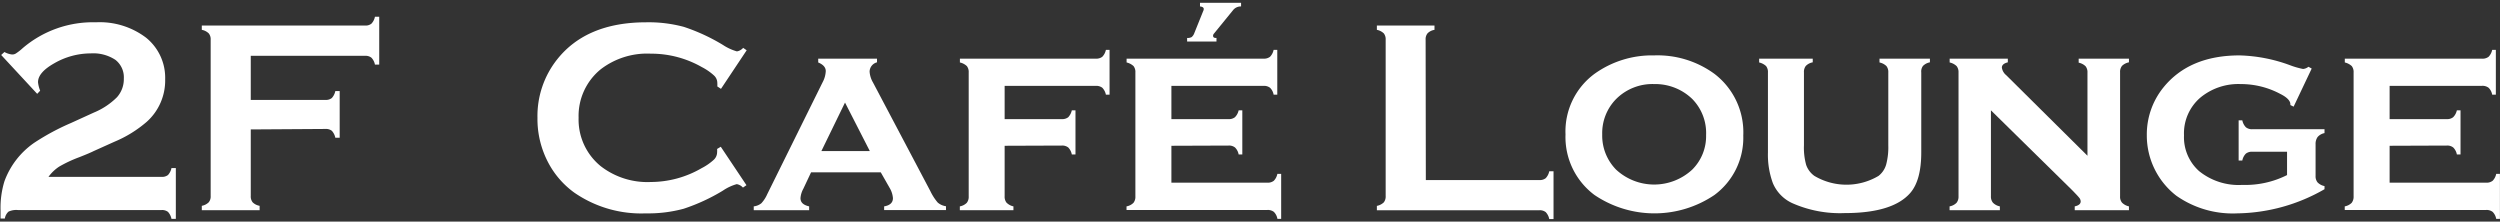 <svg id="レイヤー_1" data-name="レイヤー 1" xmlns="http://www.w3.org/2000/svg" viewBox="0 0 361 32"><rect x="0" y="0" width="361" height="32" fill="#333333" stroke="none"/><defs><style>.cls-1{fill:#fff;}</style></defs><title>アートボード 1</title><path class="cls-1" d="M7,25.54H23.34a1.38,1.38,0,0,0,.92-.27,2.12,2.12,0,0,0,.5-1h.63V31.6h-.63a2.07,2.07,0,0,0-.5-1,1.38,1.38,0,0,0-.92-.27H2.58a2.61,2.61,0,0,0-1.35.23,1.67,1.67,0,0,0-.53,1H.08c0-.66,0-1.07,0-1.25a13,13,0,0,1,.56-4.13,11.57,11.57,0,0,1,4.3-5.56,33.88,33.88,0,0,1,5.29-2.85l3.31-1.51a10.28,10.28,0,0,0,3.34-2.21,3.9,3.9,0,0,0,1-2.71,3.18,3.18,0,0,0-1.22-2.7,5.8,5.8,0,0,0-3.55-.93A10.56,10.56,0,0,0,7.85,9.13c-1.58.89-2.36,1.8-2.36,2.74A4.57,4.57,0,0,0,5.8,13.1l-.43.45L.17,7.94l.47-.43a2.93,2.93,0,0,0,1.1.36,1,1,0,0,0,.54-.14,7.58,7.58,0,0,0,1-.78A15.6,15.6,0,0,1,13.85,3.22a11.08,11.08,0,0,1,7.24,2.22,7.43,7.43,0,0,1,2.76,6,8,8,0,0,1-2.64,6.13,17.26,17.26,0,0,1-4.67,2.89l-3,1.35c-.31.16-1,.46-2.12.9a18.69,18.69,0,0,0-2.86,1.34A5.89,5.89,0,0,0,7,25.54Z"/><path class="cls-1" d="M36.21,18.69v9.6a1.34,1.34,0,0,0,.28.93,1.88,1.88,0,0,0,1,.5v.63H29.14v-.63a1.94,1.94,0,0,0,1-.51,1.32,1.32,0,0,0,.28-.92V5.74a1.32,1.32,0,0,0-.28-.92,1.94,1.94,0,0,0-1-.51V3.69H52.73a1.34,1.34,0,0,0,.9-.27,2,2,0,0,0,.51-1h.62V9.33h-.62a1.94,1.94,0,0,0-.51-1,1.34,1.34,0,0,0-.9-.27H36.21v6.37H47a1.38,1.38,0,0,0,.92-.28,2.13,2.13,0,0,0,.5-1h.63v6.74h-.63a2.12,2.12,0,0,0-.5-1,1.38,1.38,0,0,0-.92-.27Z"/><path class="cls-1" d="M104.08,21.19l3.71,5.55-.51.35a1.52,1.52,0,0,0-.9-.5,6.89,6.89,0,0,0-2,.94,27.47,27.47,0,0,1-5.65,2.61,19.5,19.5,0,0,1-5.46.67,17,17,0,0,1-10.35-3,12.55,12.55,0,0,1-3.75-4.32A13.48,13.48,0,0,1,77.61,17a13.14,13.14,0,0,1,2.84-8.42Q84.7,3.22,93.32,3.22a19.58,19.58,0,0,1,5.43.66,27.51,27.51,0,0,1,5.66,2.62,7.18,7.18,0,0,0,2,.92,1.5,1.5,0,0,0,.9-.51l.51.35-3.71,5.57-.53-.35a3.79,3.79,0,0,0,0-.53,1.47,1.47,0,0,0-.49-1.06,8,8,0,0,0-1.74-1.2A14.74,14.74,0,0,0,94,7.75,11,11,0,0,0,86.75,10a8.68,8.68,0,0,0-3.2,7,8.67,8.67,0,0,0,3.2,7A11,11,0,0,0,94,26.28a14.65,14.65,0,0,0,7.32-2,8,8,0,0,0,1.74-1.2,1.49,1.49,0,0,0,.49-1.07,3.22,3.22,0,0,0,0-.5Z"/><path class="cls-1" d="M127.18,24.88H117.12L116,27.26a3.3,3.3,0,0,0-.41,1.35c0,.62.41,1,1.25,1.19v.55h-8V29.8a2.12,2.12,0,0,0,1.1-.45,4.72,4.72,0,0,0,.85-1.31l8-16.17a3.76,3.76,0,0,0,.45-1.6c0-.54-.37-.95-1.09-1.25V8.47h8.49V9a1.42,1.42,0,0,0-1.07,1.33,3.55,3.55,0,0,0,.49,1.58l8.28,15.68a7.48,7.48,0,0,0,1.07,1.66,2.31,2.31,0,0,0,1.19.53v.55h-8.93V29.8c.84-.14,1.27-.54,1.27-1.19a3.41,3.41,0,0,0-.49-1.5Zm-1.58-3.07-3.58-7-3.41,7Z"/><path class="cls-1" d="M145.07,21.05v7.29a1.38,1.38,0,0,0,.27.92,2,2,0,0,0,1,.54v.55h-7.74V29.8a1.88,1.88,0,0,0,1-.51,1.39,1.39,0,0,0,.28-.94V10.46a1.38,1.38,0,0,0-.27-.92,2.16,2.16,0,0,0-1-.52V8.47h19.61a1.44,1.44,0,0,0,.95-.27,2,2,0,0,0,.52-1h.53v6.47h-.53a2,2,0,0,0-.52-1,1.44,1.44,0,0,0-.95-.27H145.07v4.8h8.24a1.41,1.41,0,0,0,.94-.27,2.12,2.12,0,0,0,.52-1h.53V22.3h-.53a2,2,0,0,0-.51-1,1.4,1.4,0,0,0-.95-.28Z"/><path class="cls-1" d="M169.15,21.05v5.33H183a1.43,1.43,0,0,0,.93-.27,1.94,1.94,0,0,0,.52-1H185V31.6h-.54a1.88,1.88,0,0,0-.51-1,1.41,1.41,0,0,0-.94-.28H162.67V29.8a1.88,1.88,0,0,0,1-.51,1.39,1.39,0,0,0,.28-.94V10.46a1.38,1.38,0,0,0-.27-.92,2.21,2.21,0,0,0-1-.52V8.47h19.77a1.42,1.42,0,0,0,.94-.27,2,2,0,0,0,.52-1h.53v6.47h-.53a1.82,1.82,0,0,0-.52-1,1.42,1.42,0,0,0-.94-.27H169.15v4.8h8.25a1.38,1.38,0,0,0,.92-.27,2,2,0,0,0,.54-1h.53V22.3h-.53a1.91,1.91,0,0,0-.52-1,1.37,1.37,0,0,0-.94-.28ZM179.21.4V.93a1.41,1.41,0,0,0-1.15.53l-2.77,3.4a.45.45,0,0,0-.12.31c0,.21.14.31.41.31h.08V6h-4.24V5.48a1.21,1.21,0,0,0,.66-.13,1.36,1.36,0,0,0,.38-.57l1.28-3.18a.67.67,0,0,0,.08-.3c0-.21-.18-.33-.54-.37V.4Z"/><path class="cls-1" d="M205.89,26h16.39a1.38,1.38,0,0,0,.92-.27,2,2,0,0,0,.51-1h.62v6.9h-.62a2,2,0,0,0-.51-1,1.38,1.38,0,0,0-.92-.27H198.82v-.63a2,2,0,0,0,1-.51,1.37,1.37,0,0,0,.27-.92V5.74a1.37,1.37,0,0,0-.27-.92,2,2,0,0,0-1-.51V3.69h8.32v.62a1.8,1.8,0,0,0-1,.5,1.34,1.34,0,0,0-.28.93Z"/><path class="cls-1" d="M238.87,8a13.92,13.92,0,0,1,8.69,2.66,10.61,10.61,0,0,1,4.17,8.92,10.27,10.27,0,0,1-4.17,8.58,15.46,15.46,0,0,1-17.31,0,10.43,10.43,0,0,1-4.19-8.75,10.32,10.32,0,0,1,4.19-8.75A14.24,14.24,0,0,1,238.87,8Zm0,4.14a7.41,7.41,0,0,0-5.51,2.17,7,7,0,0,0-2,5.1,7,7,0,0,0,2,5.08,8.09,8.09,0,0,0,11,0,6.81,6.81,0,0,0,2-5,7,7,0,0,0-2-5.2A7.68,7.68,0,0,0,238.88,12.14Z"/><path class="cls-1" d="M277.43,10.46V22q0,4-1.56,5.83-2.52,2.94-9.49,2.94a17,17,0,0,1-7.54-1.42A5.53,5.53,0,0,1,256,26.44a11.89,11.89,0,0,1-.71-4.4V10.46a1.38,1.38,0,0,0-.27-.92,2.16,2.16,0,0,0-1-.52V8.47h7.74V9a1.86,1.86,0,0,0-1,.52,1.38,1.38,0,0,0-.27.92V21a9.28,9.28,0,0,0,.32,2.81A3.26,3.26,0,0,0,262,25.4a9.07,9.07,0,0,0,9.26,0,3.2,3.2,0,0,0,1.09-1.6,9.61,9.61,0,0,0,.32-2.81V10.46a1.38,1.38,0,0,0-.27-.92,2.05,2.05,0,0,0-1-.52V8.47h7.28V9a1.87,1.87,0,0,0-1,.52A1.33,1.33,0,0,0,277.43,10.46Z"/><path class="cls-1" d="M287.49,15.93V28.34a1.38,1.38,0,0,0,.29.93,1.92,1.92,0,0,0,1,.53v.55h-7.26V29.8a1.88,1.88,0,0,0,1-.51,1.39,1.39,0,0,0,.29-.94V10.46a1.38,1.38,0,0,0-.28-.92,2.11,2.11,0,0,0-1-.52V8.47h8.4V9c-.58.14-.86.4-.86.76a1.72,1.72,0,0,0,.62,1.09l11.74,11.64v-12a1.38,1.38,0,0,0-.27-.92,2,2,0,0,0-1-.52V8.47h7.26V9a2,2,0,0,0-1,.51,1.38,1.38,0,0,0-.28.93V28.34a1.33,1.33,0,0,0,.28.92,2,2,0,0,0,1,.54v.55h-7.83V29.8c.57-.12.86-.36.86-.72a.88.88,0,0,0-.24-.56c-.15-.19-.51-.57-1.07-1.14Z"/><path class="cls-1" d="M330.25,21.91h-5a1.42,1.42,0,0,0-.94.27,1.91,1.91,0,0,0-.52,1h-.53v-5.8h.53a2,2,0,0,0,.52,1,1.42,1.42,0,0,0,.94.28h10.41v.56a1.75,1.75,0,0,0-1,.57,1.7,1.7,0,0,0-.29,1.05V25.4a1.39,1.39,0,0,0,.29.94,1.92,1.92,0,0,0,1,.53v.45a25.89,25.89,0,0,1-12.61,3.49,14.16,14.16,0,0,1-8.79-2.55A11,11,0,0,1,310,19.53a10.78,10.78,0,0,1,2.38-6.88Q316.13,8,323.4,8a22.57,22.57,0,0,1,7.26,1.41,11.85,11.85,0,0,0,1.9.55,1.45,1.45,0,0,0,.78-.32l.47.26-2.61,5.5-.47-.23v-.12c0-.48-.48-1-1.44-1.48a12.06,12.06,0,0,0-5.74-1.43,8.61,8.61,0,0,0-5.8,1.94,6.79,6.79,0,0,0-2.38,5.46,6.56,6.56,0,0,0,2.17,5.16,9.08,9.08,0,0,0,6.25,2,13.41,13.41,0,0,0,6.46-1.42Z"/><path class="cls-1" d="M345.06,21.05v5.33H359a1.43,1.43,0,0,0,.93-.27,1.94,1.94,0,0,0,.52-1h.54V31.6h-.54a1.88,1.88,0,0,0-.51-1,1.41,1.41,0,0,0-.94-.28H338.58V29.8a1.88,1.88,0,0,0,1-.51,1.44,1.44,0,0,0,.28-.94V10.46a1.38,1.38,0,0,0-.27-.92,2.21,2.21,0,0,0-1-.52V8.47h19.76a1.44,1.44,0,0,0,1-.27,2,2,0,0,0,.52-1h.53v6.47h-.53a1.82,1.82,0,0,0-.52-1,1.44,1.44,0,0,0-1-.27H345.06v4.8h8.25a1.38,1.38,0,0,0,.92-.27,2,2,0,0,0,.54-1h.53V22.3h-.53a1.91,1.91,0,0,0-.52-1,1.37,1.37,0,0,0-.94-.28Z"/></svg>